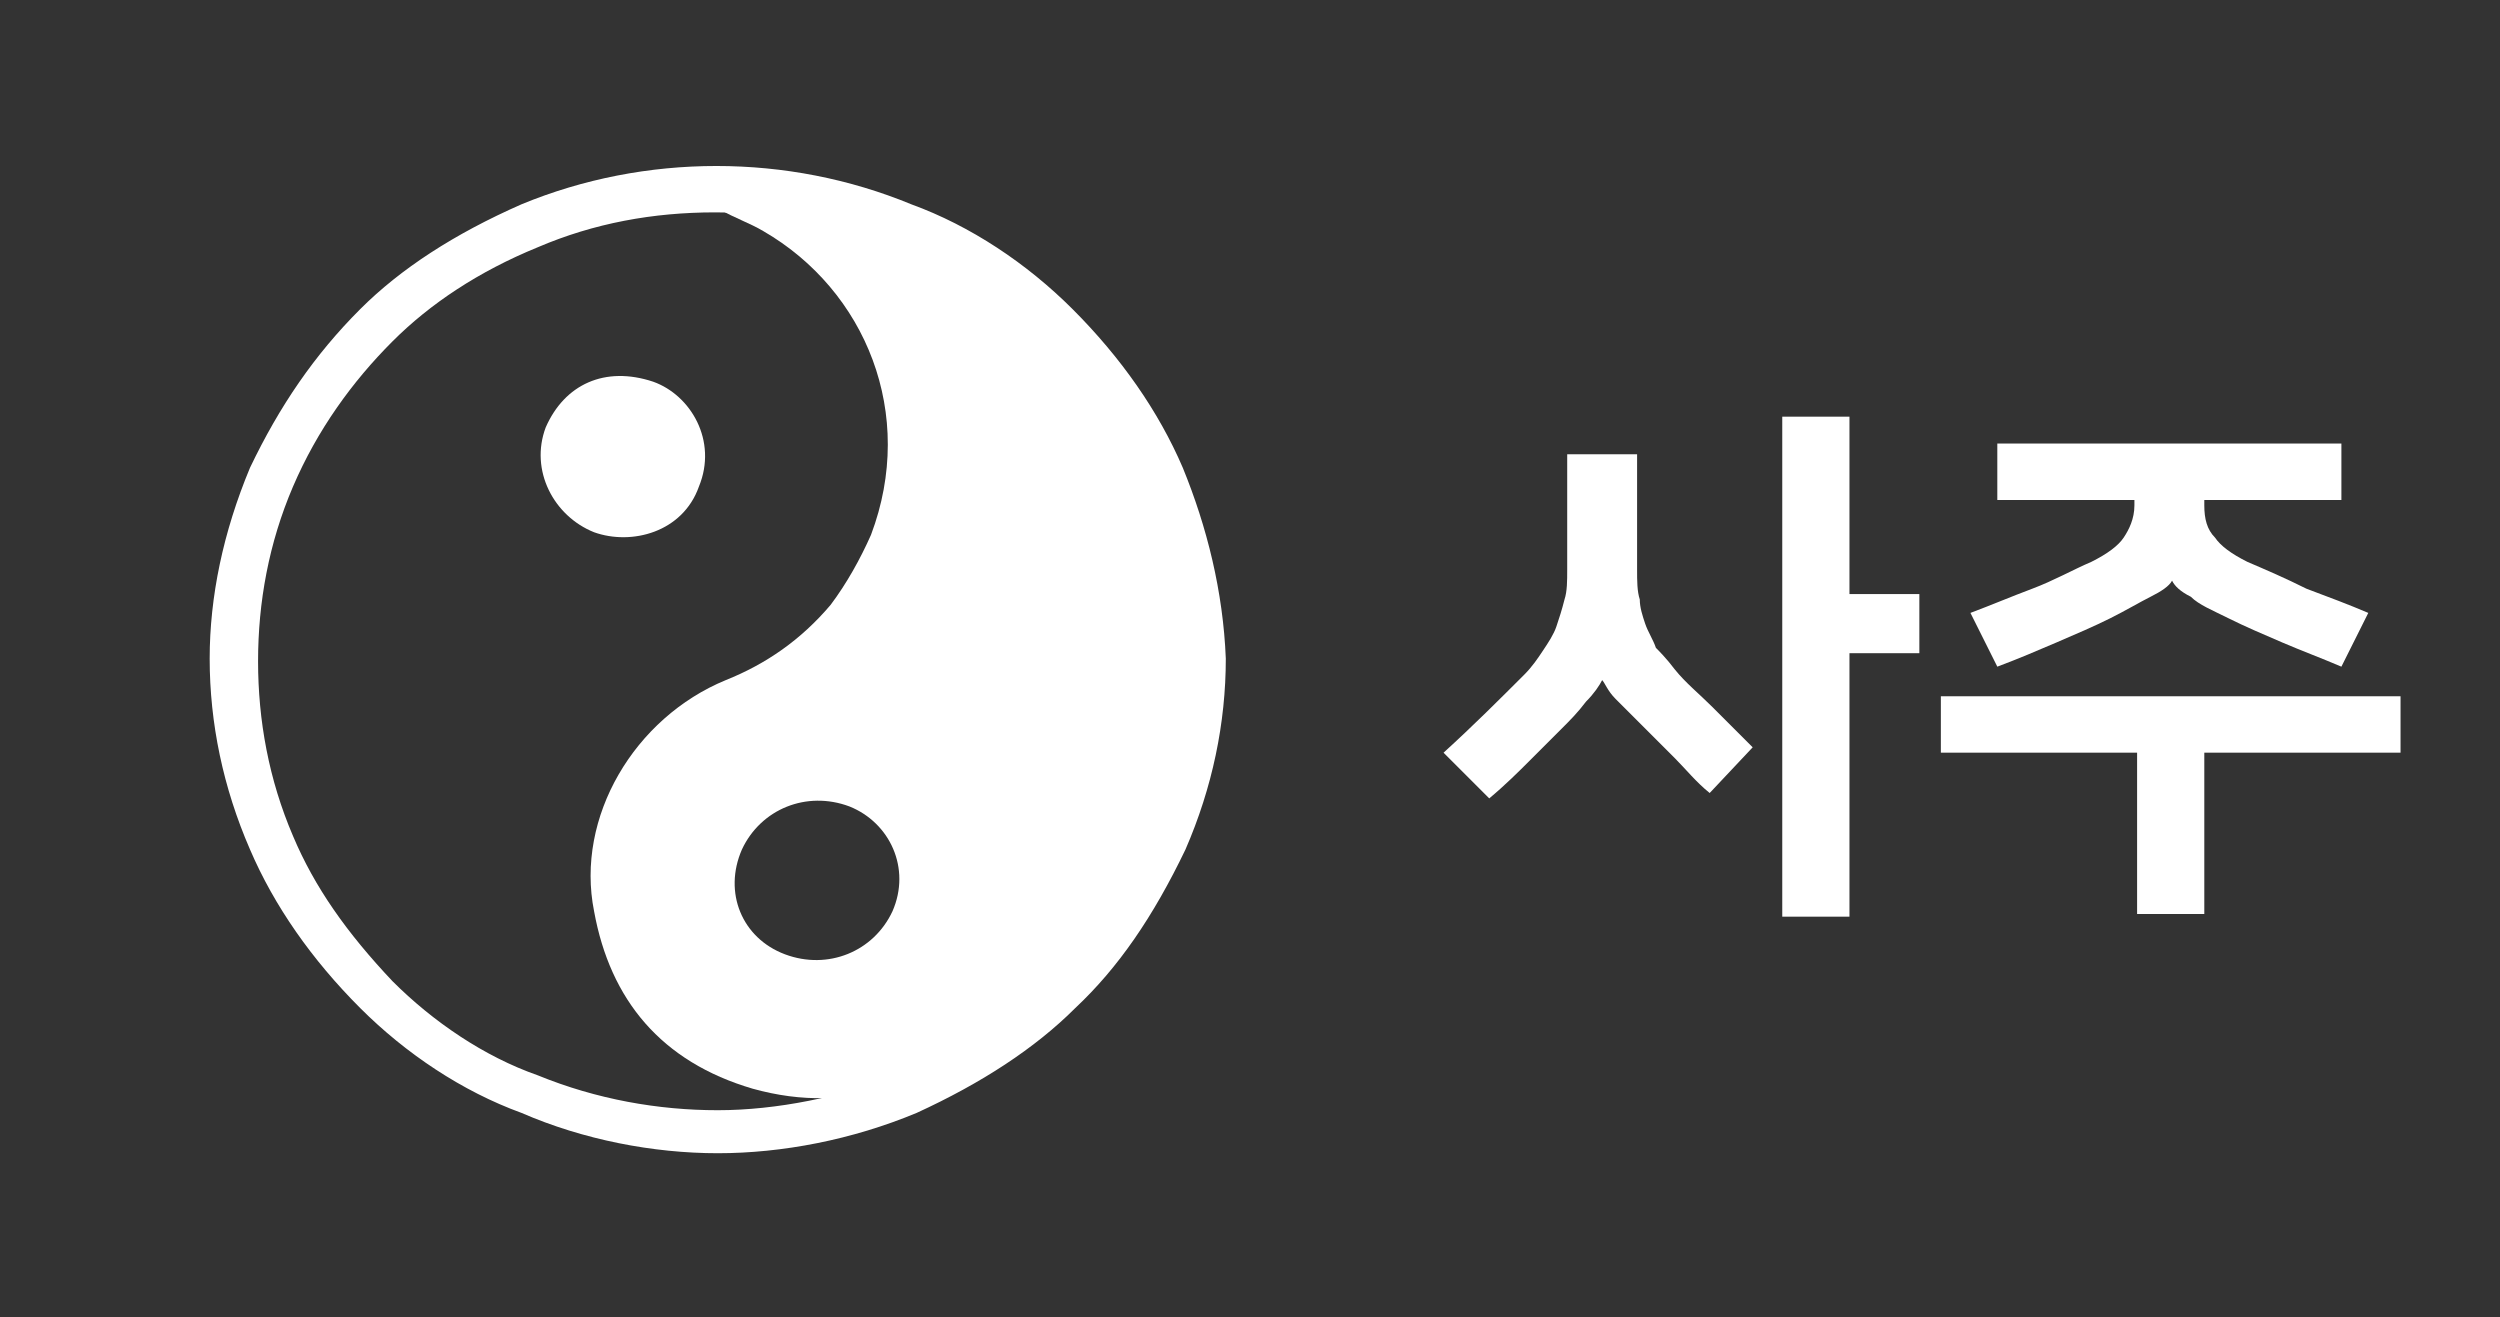 <?xml version="1.0" encoding="utf-8"?>
<!-- Generator: Adobe Illustrator 23.0.3, SVG Export Plug-In . SVG Version: 6.00 Build 0)  -->
<svg version="1.1" id="레이어_1" xmlns="http://www.w3.org/2000/svg" xmlns:xlink="http://www.w3.org/1999/xlink" x="0px"
	 y="0px" viewBox="0 0 93 49" style="enable-background:new 0 0 93 49;" xml:space="preserve">
<rect x="0" y="0" width="93" height="49" fill="#333333" stroke="none"/>
<style type="text/css">
	.st0{fill:#FFFFFF;}
</style>
<g>
	<g>
		<path class="st0" d="M62.3,24.9c0.4,0.5,0.9,0.9,1.4,1.4c0.5,0.5,1,1,1.5,1.5l-1.6,1.7c-0.5-0.4-0.9-0.9-1.3-1.3s-0.8-0.8-1.2-1.2
			c-0.4-0.4-0.7-0.7-1-1s-0.4-0.6-0.5-0.7l0,0c-0.1,0.2-0.3,0.5-0.6,0.8c-0.3,0.4-0.6,0.7-0.9,1c-0.4,0.4-0.8,0.8-1.2,1.2
			c-0.4,0.4-0.9,0.9-1.5,1.4L53.7,28c1.1-1,2.1-2,3-2.9c0.3-0.3,0.5-0.6,0.7-0.9s0.4-0.6,0.5-0.9s0.2-0.6,0.3-1
			c0.1-0.3,0.1-0.7,0.1-1.1v-4.3h2.6v4.3c0,0.4,0,0.8,0.1,1.1c0,0.3,0.1,0.6,0.2,0.9c0.1,0.3,0.3,0.6,0.4,0.9
			C61.7,24.2,62,24.5,62.3,24.9z M68.8,22.1h2.6v2.2h-2.6v9.8h-2.5V15.5h2.5V22.1z"/>
		<path class="st0" d="M89.3,25.9V28H82v6h-2.5v-6h-7.3v-2.1H89.3z M74.3,16.5h12.8v2.1H82v0.2c0,0.5,0.1,0.9,0.4,1.2
			c0.2,0.3,0.6,0.6,1.2,0.9c0.7,0.3,1.4,0.6,2.2,1c0.8,0.3,1.6,0.6,2.3,0.9l-1,2c-0.7-0.3-1.5-0.6-2.2-0.9s-1.4-0.6-2-0.9
			s-1.1-0.5-1.4-0.8c-0.4-0.2-0.6-0.4-0.7-0.6l0,0c-0.1,0.2-0.4,0.4-0.8,0.6s-0.9,0.5-1.5,0.8s-1.3,0.6-2,0.9s-1.4,0.6-2.2,0.9l-1-2
			c0.8-0.3,1.5-0.6,2.3-0.9s1.5-0.7,2.2-1c0.6-0.3,1-0.6,1.2-0.9s0.4-0.7,0.4-1.2v-0.2h-5.1C74.3,18.6,74.3,16.5,74.3,16.5z"/>
	</g>
	<g>
		<path class="st0" d="M29.6,8c-0.9-0.2-1.8-0.2-2.8-0.3c0,0,0,0,0,0.1c0.5,0.3,1.1,0.5,1.6,0.8c3.8,2.2,5.7,6.8,4,11.3
			c-0.4,0.9-0.9,1.8-1.5,2.6c-1.1,1.3-2.4,2.2-3.9,2.8c-3.4,1.4-5.6,5.1-4.9,8.6c0.6,3.3,2.5,5.6,5.9,6.6c1.8,0.5,3.6,0.5,5.4-0.2
			c5-2,8.4-5.6,10.1-10.7c1.2-3.7,1.1-7.3-0.4-10.9C40.7,12.7,36.1,9.1,29.6,8z M33.2,33.9c-0.7,1.5-2.4,2.2-4,1.6
			c-1.6-0.6-2.3-2.3-1.6-3.9c0.7-1.5,2.4-2.2,4-1.6C33.1,30.6,33.9,32.3,33.2,33.9z"/>
		<path class="st0" d="M22.1,19.8c1.4,0.5,3.3,0,3.9-1.7c0.7-1.7-0.3-3.4-1.7-3.9c-1.8-0.6-3.3,0.1-4,1.7
			C19.7,17.5,20.6,19.2,22.1,19.8z"/>
		<path class="st0" d="M26.7,42.9c-2.4,0-5-0.5-7.3-1.5c-2.2-0.8-4.3-2.2-6-3.9c-1.8-1.8-3.2-3.8-4.1-5.9c-1-2.3-1.5-4.7-1.5-7.1
			c0-2.3,0.5-4.7,1.5-7.1c1.1-2.3,2.4-4.2,4.1-5.9c1.5-1.5,3.5-2.8,6-3.9c4.6-1.9,9.9-1.9,14.5,0c2.2,0.8,4.3,2.2,6,3.9
			c1.8,1.8,3.2,3.8,4.1,5.9v0c0.9,2.2,1.5,4.6,1.6,7.1c0,2.4-0.5,4.8-1.5,7.1c-1.2,2.5-2.5,4.4-4.1,5.9c-1.5,1.5-3.5,2.8-5.9,3.9
			C31.7,42.4,29.1,42.9,26.7,42.9z M26.6,7.9c-2.3,0-4.5,0.4-6.6,1.3c-2.2,0.9-4,2.1-5.4,3.5c-1.5,1.5-2.8,3.3-3.7,5.4
			c-0.9,2.1-1.3,4.3-1.3,6.5c0,2.2,0.4,4.4,1.3,6.5c0.8,1.9,2,3.6,3.7,5.4c1.5,1.5,3.4,2.8,5.4,3.5c2.2,0.9,4.5,1.3,6.7,1.3
			c2.2,0,4.6-0.5,6.7-1.3c2.2-1,4-2.1,5.4-3.5c1.5-1.4,2.7-3.1,3.7-5.4c0.9-2.1,1.3-4.3,1.3-6.5c-0.1-2.3-0.6-4.5-1.4-6.5v0
			c-0.8-1.9-2-3.6-3.7-5.3c-1.5-1.5-3.4-2.8-5.4-3.5C31.2,8.4,28.9,7.9,26.6,7.9z"/>
	</g>
</g>
</svg>
